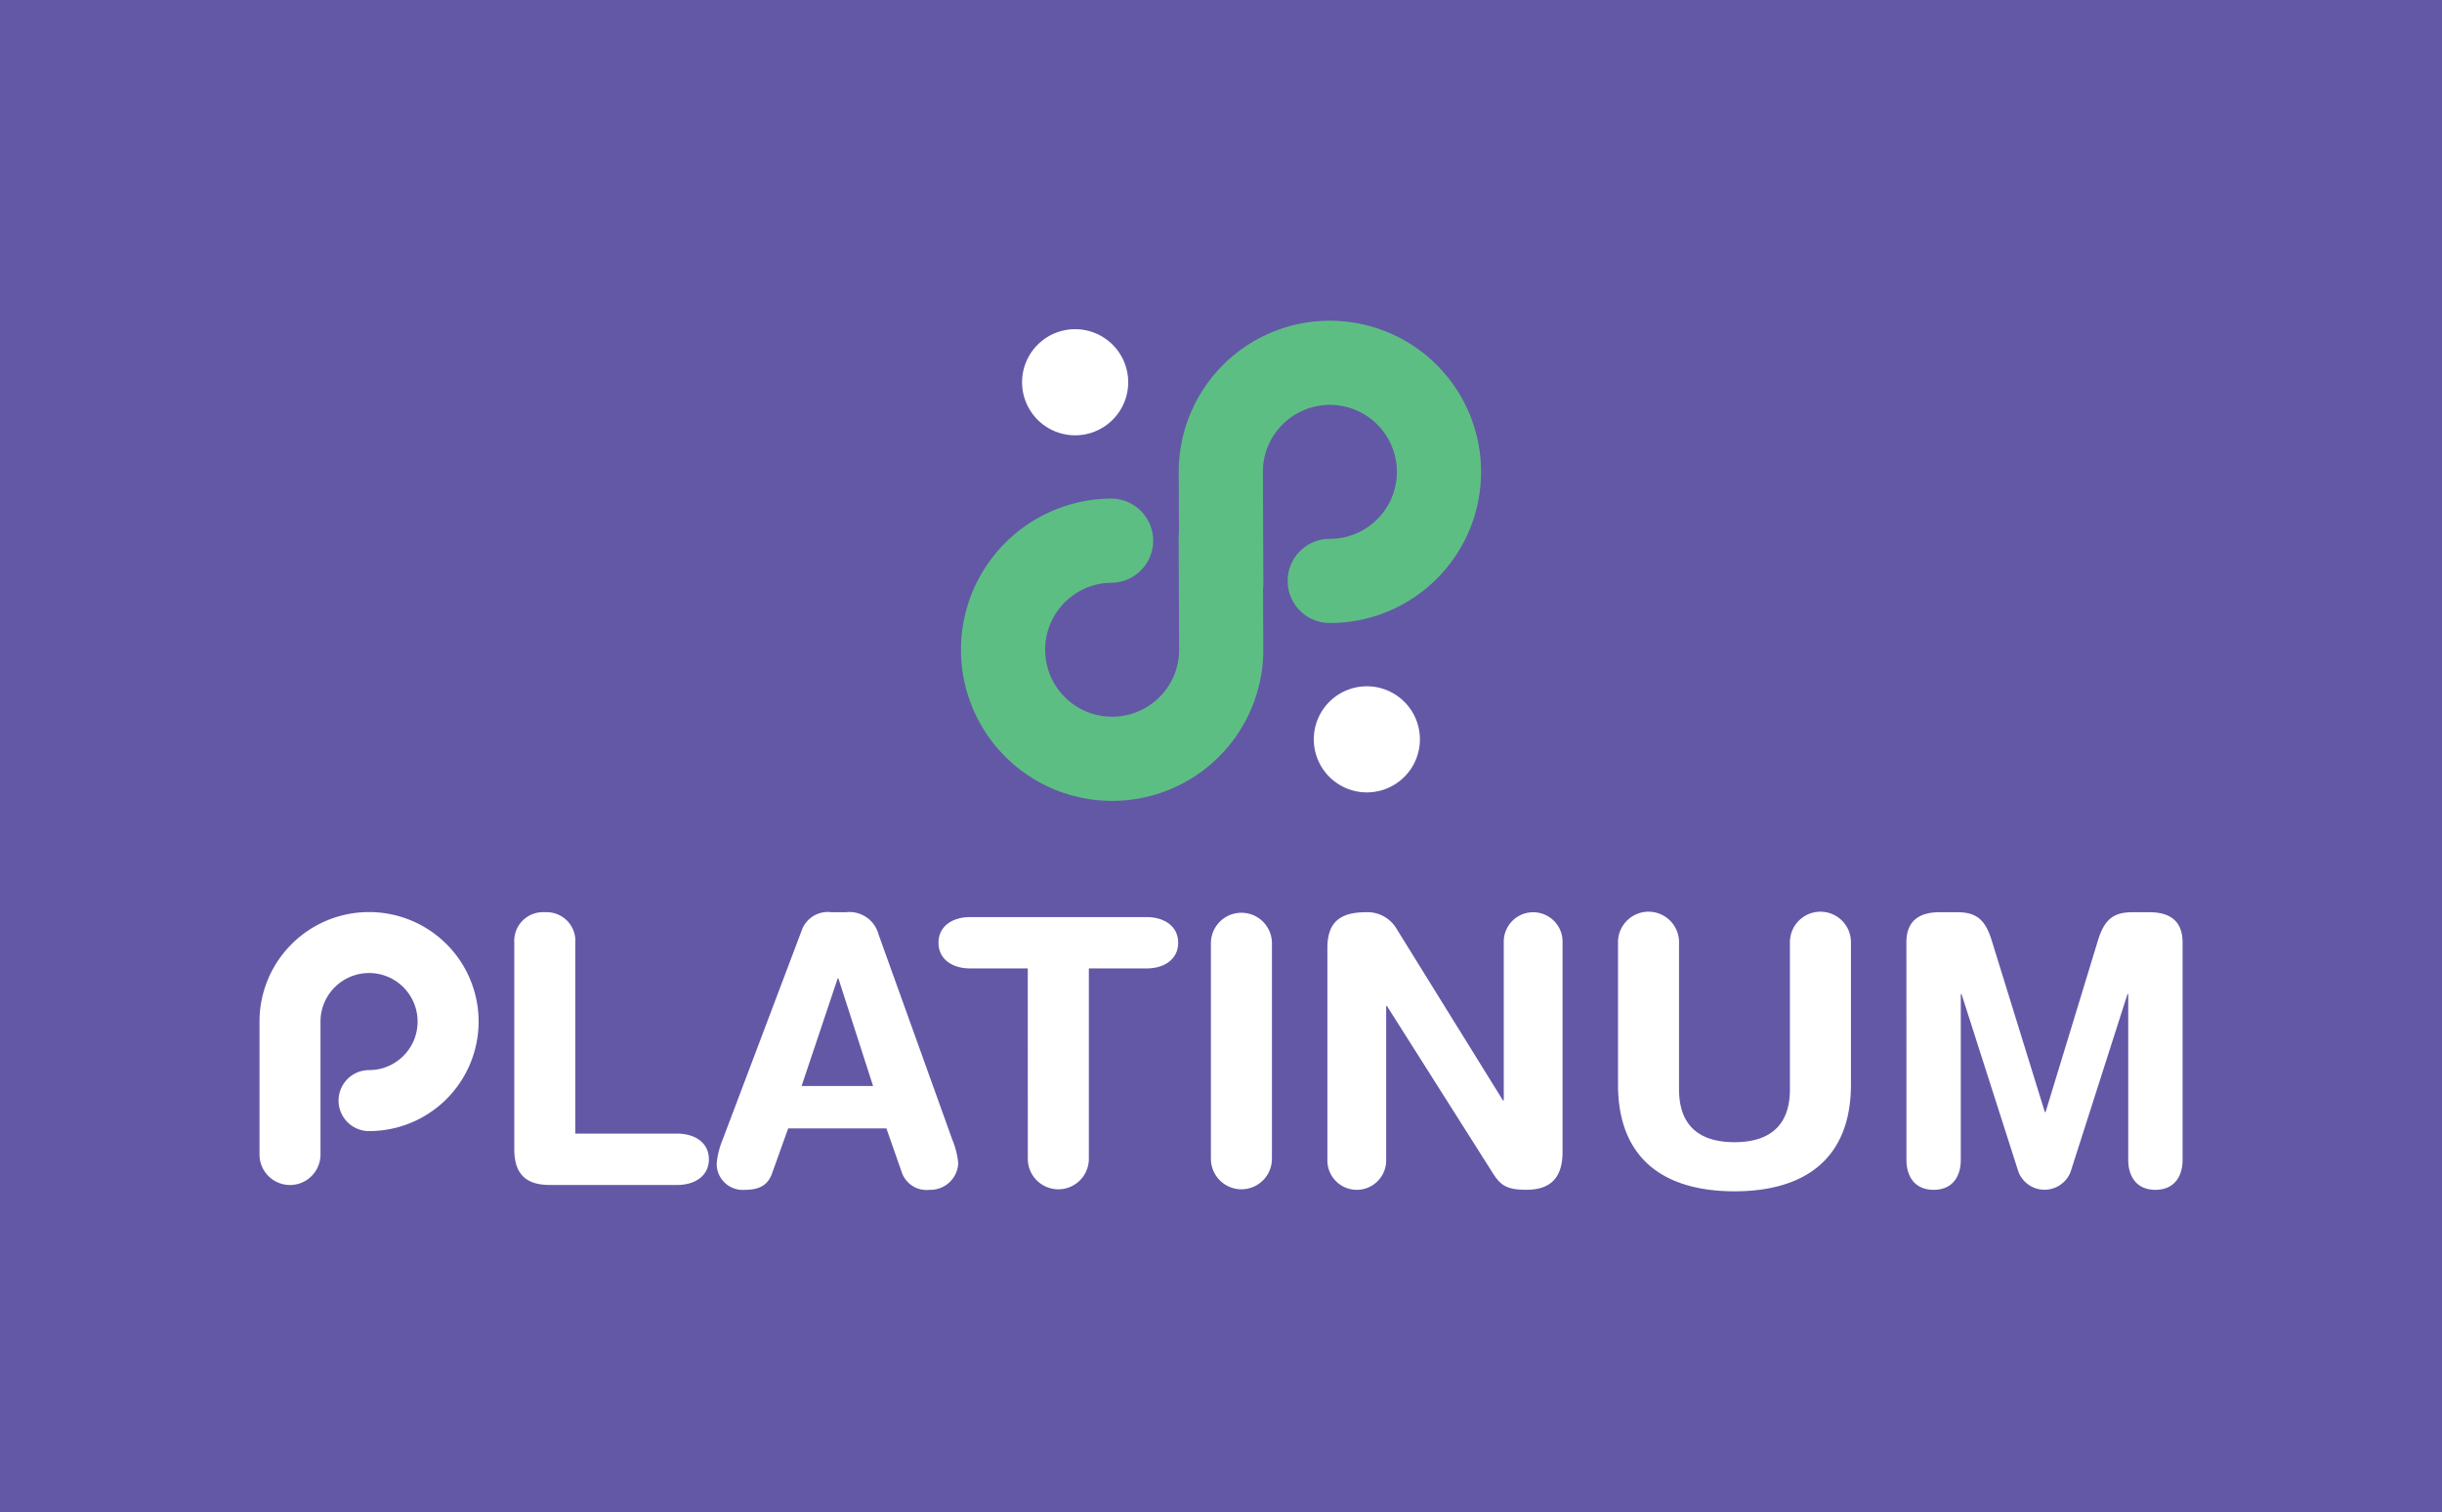 <svg xmlns="http://www.w3.org/2000/svg" width="270.708" height="167.624" viewBox="0 0 270.708 167.624">
  <g id="Group_4" data-name="Group 4" transform="translate(-744.708 446)">
    <rect id="Rectangle_2" data-name="Rectangle 2" width="270.708" height="167.624" transform="translate(744.708 -446)" fill="#6358a6"/>
    <g id="Group_2" data-name="Group 2" transform="translate(773.475 -410.445)">
      <g id="Group_3" data-name="Group 3" transform="translate(0 0)">
        <path id="Path_24" data-name="Path 24" d="M26.118,64.022A3.183,3.183,0,0,1,29.5,60.639a3.183,3.183,0,0,1,3.383,3.383V85.183h11.3c1.939,0,3.507.991,3.507,2.846s-1.568,2.847-3.507,2.847H30.078c-2.392,0-3.96-.948-3.96-3.961Z" transform="translate(2.127 4.937)" fill="#fff"/>
        <path id="Path_25" data-name="Path 25" d="M56.275,62.7a3.06,3.06,0,0,1,3.3-2.062h1.61a3.341,3.341,0,0,1,3.629,2.475l8.168,22.729a9.255,9.255,0,0,1,.66,2.6,3.086,3.086,0,0,1-3.176,2.971,2.9,2.9,0,0,1-3.053-1.857l-1.732-4.95H54.79l-1.775,4.95c-.453,1.32-1.4,1.857-3.011,1.857a2.882,2.882,0,0,1-3.135-2.971,9.255,9.255,0,0,1,.66-2.6Zm4.085,5.281h-.083l-4,11.922H64.2Z" transform="translate(3.816 4.937)" fill="#fff"/>
        <path id="Path_26" data-name="Path 26" d="M79.5,66.828H73.111c-1.939,0-3.507-.991-3.507-2.846s1.568-2.846,3.507-2.846H92.664c1.938,0,3.507.99,3.507,2.846s-1.569,2.846-3.507,2.846H86.27V87.989a3.383,3.383,0,0,1-6.765,0Z" transform="translate(5.667 4.978)" fill="#fff"/>
        <path id="Path_27" data-name="Path 27" d="M97.527,64.022a3.383,3.383,0,0,1,6.765,0V88.029a3.383,3.383,0,0,1-6.765,0Z" transform="translate(7.941 4.937)" fill="#fff"/>
        <path id="Path_28" data-name="Path 28" d="M109.467,64.6c0-2.805,1.362-3.96,4.249-3.96a3.73,3.73,0,0,1,3.383,1.774l11.839,19.1h.082V63.9a3.259,3.259,0,0,1,6.518,0V87.2c0,2.682-1.155,4.208-4,4.208-2.146,0-2.846-.453-3.713-1.815L116.068,71.034h-.083v17.12a3.259,3.259,0,0,1-6.518,0Z" transform="translate(8.913 4.937)" fill="#fff"/>
        <path id="Path_29" data-name="Path 29" d="M139.259,64.022a3.383,3.383,0,1,1,6.765,0V80.274c0,4.043,2.269,5.858,6.146,5.858s6.147-1.815,6.147-5.858V64.022a3.383,3.383,0,1,1,6.765,0V79.738c0,8.168-5.033,11.839-12.912,11.839s-12.911-3.671-12.911-11.839Z" transform="translate(11.338 4.937)" fill="#fff"/>
        <path id="Path_30" data-name="Path 30" d="M168.821,63.981c0-2.723,1.857-3.342,3.673-3.342h1.98c2.1,0,3.093.825,3.794,3.094l5.9,19.059h.083l5.816-19.059c.7-2.269,1.691-3.094,3.8-3.094h1.9c1.815,0,3.67.619,3.67,3.342V88.112c0,1.691-.824,3.3-3.011,3.3s-3.012-1.608-3.012-3.3v-18.4h-.082l-6.311,19.718a3.1,3.1,0,0,1-5.776,0l-6.311-19.718h-.083v18.4c0,1.691-.824,3.3-3.011,3.3s-3.012-1.608-3.012-3.3Z" transform="translate(13.745 4.937)" fill="#fff"/>
        <path id="Path_31" data-name="Path 31" d="M23.334,68.038h0a12.147,12.147,0,0,0-11.181-7.416h-.028A12.141,12.141,0,0,0,0,72.762V87.5a3.381,3.381,0,0,0,6.762,0V72.767a5.331,5.331,0,0,1,.422-2.095A5.413,5.413,0,0,1,9.137,68.3a5.4,5.4,0,0,1,5.1-.5,5.411,5.411,0,0,1,2.37,1.953,5.4,5.4,0,0,1,.5,5.1,5.417,5.417,0,0,1-1.953,2.37,5.334,5.334,0,0,1-3.009.918,3.381,3.381,0,0,0,0,6.762A12.143,12.143,0,0,0,24.29,72.772h0v-.005a12.126,12.126,0,0,0-.956-4.726" transform="translate(0 4.936)" fill="#fff"/>
        <path id="Path_32" data-name="Path 32" d="M89.935,6.727A5.882,5.882,0,1,1,84.029.869a5.882,5.882,0,0,1,5.906,5.858" transform="translate(6.365 0.071)" fill="#fff"/>
        <path id="Path_33" data-name="Path 33" d="M126.393,10.169h0A16.756,16.756,0,0,0,110.926,0h-.039A16.7,16.7,0,0,0,104.4,1.345h0a16.763,16.763,0,0,0-10.17,15.472v.01l.051,12.258a4.665,4.665,0,1,0,9.329-.038l-.051-12.261a7.358,7.358,0,0,1,.571-2.892,7.465,7.465,0,0,1,2.681-3.282,7.452,7.452,0,0,1,7.036-.714,7.484,7.484,0,0,1,3.282,2.682,7.441,7.441,0,0,1,.713,7.037,7.471,7.471,0,0,1-2.681,3.282,7.362,7.362,0,0,1-4.145,1.283h0a4.665,4.665,0,1,0,.038,9.329,16.739,16.739,0,0,0,13.861-7.441h0a16.711,16.711,0,0,0,2.827-9.377h0v-.01a16.728,16.728,0,0,0-1.346-6.514" transform="translate(7.672 0)" fill="#5dbe83"/>
        <path id="Path_34" data-name="Path 34" d="M73.254,41.593h0A16.756,16.756,0,0,0,88.721,51.762h.039a16.753,16.753,0,0,0,16.66-16.816v-.01l-.051-12.258a4.665,4.665,0,1,0-9.329.038l.051,12.261a7.376,7.376,0,0,1-.57,2.892h0a7.471,7.471,0,0,1-2.682,3.281,7.452,7.452,0,0,1-7.036.714,7.483,7.483,0,0,1-3.282-2.682,7.441,7.441,0,0,1-.713-7.037,7.47,7.47,0,0,1,2.681-3.281,7.355,7.355,0,0,1,4.146-1.284h0a4.665,4.665,0,0,0-.039-9.329,16.739,16.739,0,0,0-13.861,7.441h0a16.711,16.711,0,0,0-2.826,9.378v.01a16.724,16.724,0,0,0,1.345,6.514" transform="translate(5.855 1.468)" fill="#5dbe83"/>
        <path id="Path_35" data-name="Path 35" d="M108.076,43.381a5.881,5.881,0,1,1,5.9,5.858,5.88,5.88,0,0,1-5.9-5.858" transform="translate(8.799 3.051)" fill="#fff"/>
      </g>
    </g>
  </g>
</svg>
